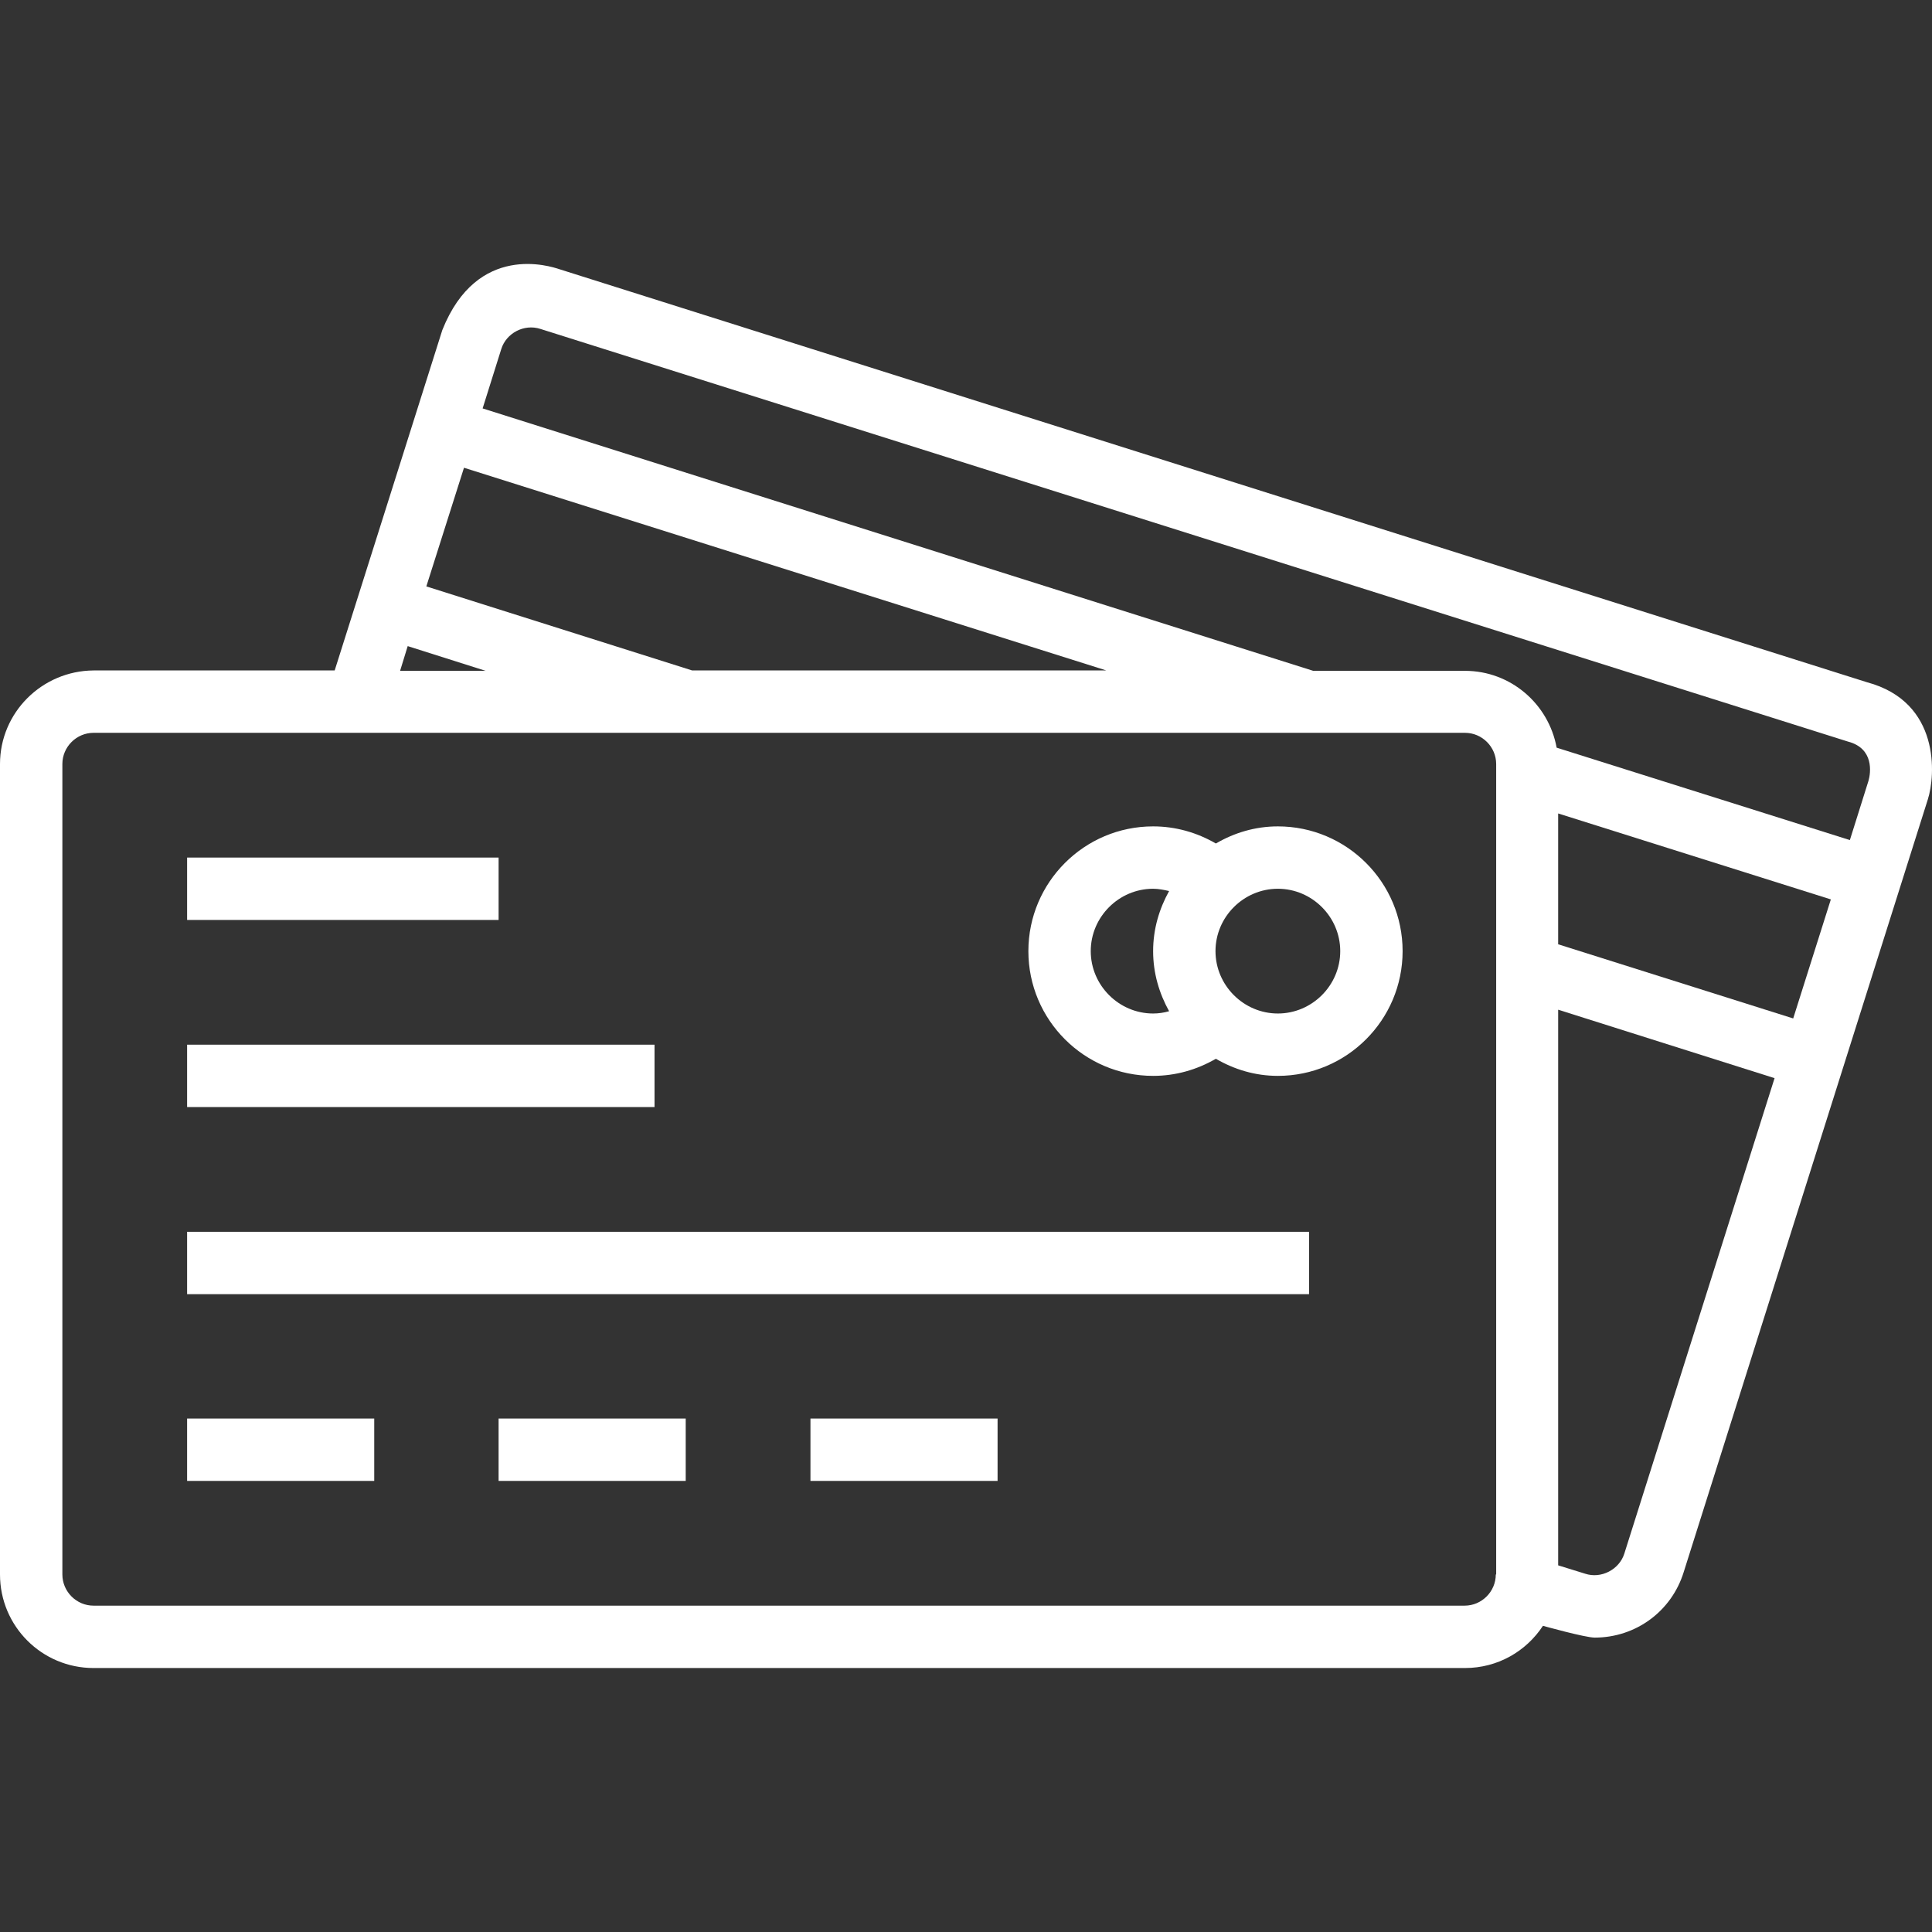 <?xml version="1.0"?>
<svg xmlns="http://www.w3.org/2000/svg" xmlns:xlink="http://www.w3.org/1999/xlink" version="1.1" id="Capa_1" x="0px" y="0px" viewBox="0 0 507.996 507.996" style="enable-background:new 0 0 507.996 507.996;" xml:space="preserve" width="512px" height="512px"><rect x="0" y="0" width="507.996" height="507.996" fill="#333333" stroke="none"/><g><g>
	<g>
		<rect x="49.2" y="225.488" width="81.9" height="16.4" data-original="#000000" class="active-path" data-old_color="#000000" fill="#FFFFFF"/>
	</g>
</g><g>
	<g>
		<rect x="49.2" y="274.688" width="122.9" height="16.4" data-original="#000000" class="active-path" data-old_color="#000000" fill="#FFFFFF"/>
	</g>
</g><g>
	<g>
		<rect x="49.2" y="323.888" width="295" height="16.4" data-original="#000000" class="active-path" data-old_color="#000000" fill="#FFFFFF"/>
	</g>
</g><g>
	<g>
		<rect x="49.2" y="372.988" width="49.2" height="16.4" data-original="#000000" class="active-path" data-old_color="#000000" fill="#FFFFFF"/>
	</g>
</g><g>
	<g>
		<rect x="131.1" y="372.988" width="49.2" height="16.4" data-original="#000000" class="active-path" data-old_color="#000000" fill="#FFFFFF"/>
	</g>
</g><g>
	<g>
		<rect x="213.1" y="372.988" width="49.2" height="16.4" data-original="#000000" class="active-path" data-old_color="#000000" fill="#FFFFFF"/>
	</g>
</g><g>
	<g>
		<path d="M336,217.288c-6,0-11.5,1.7-16.3,4.5c-5-2.9-10.6-4.5-16.5-4.5c-18.1,0-32.8,14.7-32.8,32.8c0,18.1,14.7,32.8,32.8,32.8    c5.9,0,11.5-1.6,16.5-4.5c4.8,2.8,10.3,4.5,16.3,4.5c18.1,0,32.8-14.7,32.8-32.8S354.1,217.288,336,217.288z M307.4,265.888    c-1.4,0.4-2.8,0.6-4.2,0.6c-9,0-16.4-7.4-16.4-16.4c0-9,7.4-16.4,16.4-16.4c1.4,0,2.9,0.3,4.2,0.6c-2.6,4.7-4.2,10-4.2,15.8    C303.2,255.888,304.8,261.188,307.4,265.888z M336,266.488c-9,0-16.4-7.4-16.4-16.4c0-9,7.4-16.4,16.4-16.4s16.4,7.4,16.4,16.4    C352.4,259.088,345,266.488,336,266.488z" data-original="#000000" class="active-path" data-old_color="#000000" fill="#FFFFFF"/>
	</g>
</g><g>
	<g>
		<path d="M490.9,179.388l-343.8-108.6c-2.4-0.8-21.6-7.1-30.8,16l-28.3,89.5H24.6c-13.6,0.1-24.6,11.1-24.6,24.6v213.1    c0,13.6,11,24.6,24.6,24.6h360.6c8.6,0,16.1-4.4,20.5-11.1c0,0,11.1,3.1,13.6,3.1c10.8,0,20.2-6.9,23.4-17.2l64.2-203.2    C508.9,203.988,510.3,184.588,490.9,179.388z M122,122.988l168.9,53.3H182l-69.9-22.1L122,122.988z M107.2,169.888l20.5,6.5h-22.5    L107.2,169.888z M393.4,413.988h-0.1c0,4.5-3.7,8.2-8.2,8.2H24.6c-4.5,0-8.2-3.7-8.2-8.2v-213.1c0-4.5,3.7-8.2,8.2-8.2h360.6    c4.5,0,8.2,3.7,8.2,8.2V413.988z M427.1,408.488c-1.3,4.2-6.1,6.7-10.3,5.3l-7.1-2.2v-146.1l56.9,18L427.1,408.488z     M471.5,267.788l-61.8-19.5v-34.4l71.7,22.6L471.5,267.788z M491.3,205.288l-4.9,15.6l-77.1-24.3c-2.1-11.5-12.1-20.2-24.1-20.2    h-39.9l-218.4-69l4.9-15.6c1.3-4.2,6-6.7,10.3-5.3l343.8,108.5C492.8,196.788,491.9,203.188,491.3,205.288z" data-original="#000000" class="active-path" data-old_color="#000000" fill="#FFFFFF"/>
	</g>
</g></g> </svg>

